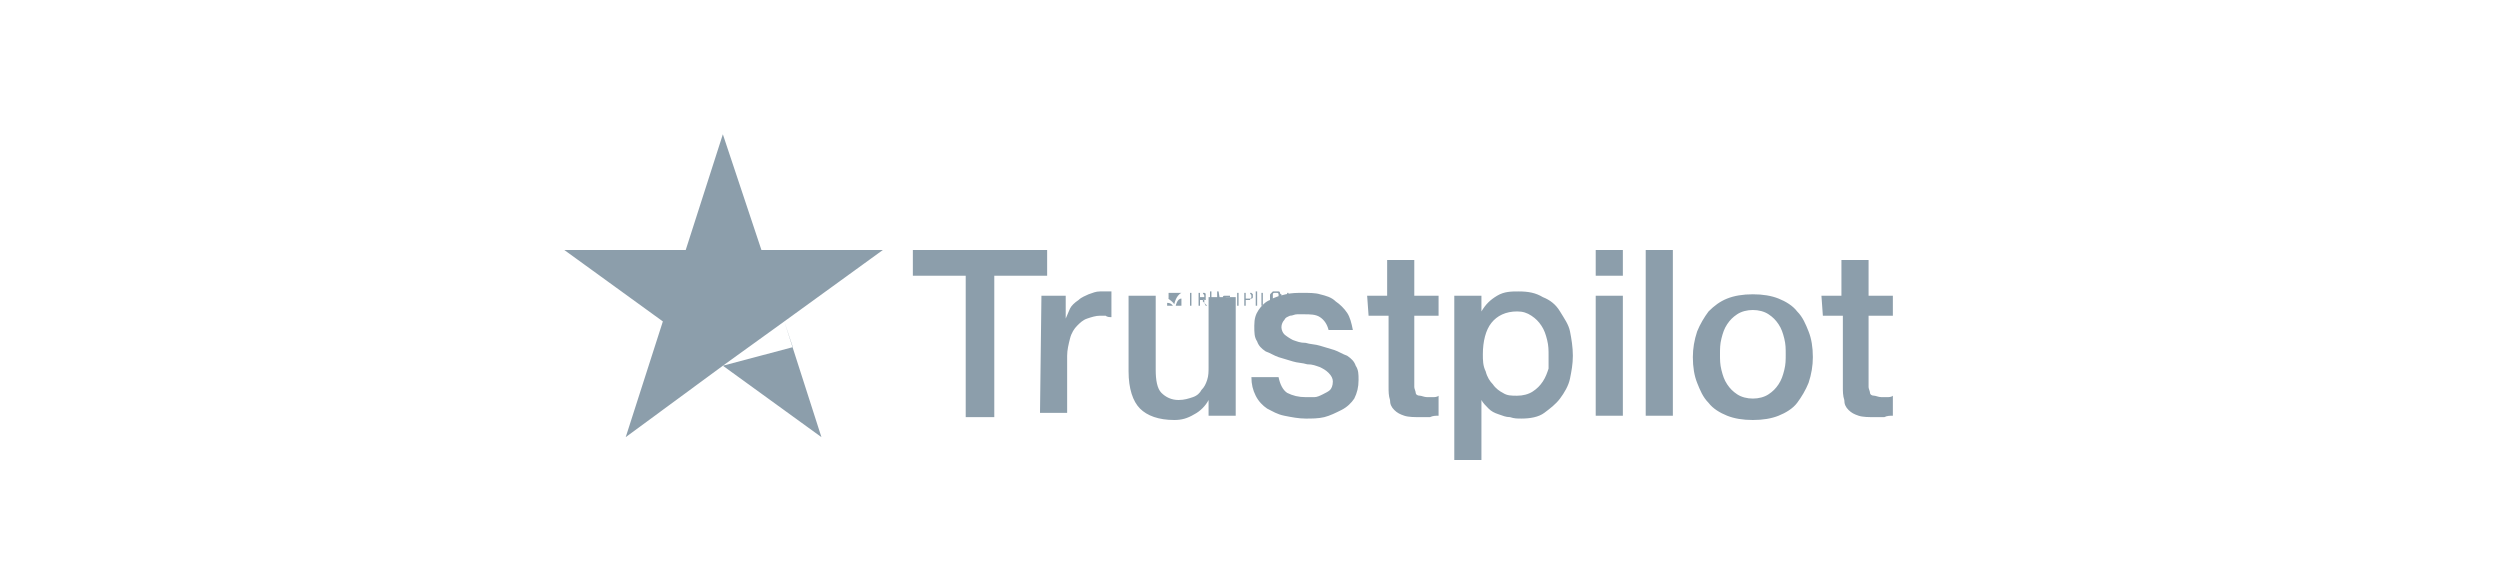 <?xml version="1.0" encoding="utf-8"?>
<!-- Generator: Adobe Illustrator 22.0.1, SVG Export Plug-In . SVG Version: 6.00 Build 0)  -->
<svg version="1.1" id="Layer_1" xmlns="http://www.w3.org/2000/svg" xmlns:xlink="http://www.w3.org/1999/xlink" x="0px" y="0px"
	 width="175px" height="40px" viewBox="0 0 175 40" style="enable-background:new 0 0 175 40;" xml:space="preserve">
<style type="text/css">
	.st0{fill:#00B67A;}
	.st1{fill:#8C9EAB;}
</style>
<g>
	<polygon class="st0" points="-284.3,61.8 -343.3,77.1 -259.5,138 -291.5,39.5 	"/>
	<polygon class="st0" points="-207.7,-21.4 -311.3,-21.4 -343.3,-120 -375.4,-21.4 -479,-21.5 -395.1,39.5 -427.2,138 -343.3,77.1 
		-291.5,39.5 	"/>
</g>
<path class="st1" d="M83.7,20.5L83.7,20.5C83.7,20.5,83.7,20.5,83.7,20.5C83.7,20.5,83.7,20.5,83.7,20.5l-0.3,0v0.9l0,0c0,0,0,0,0,0
	h-0.1c0,0,0,0,0,0c0,0,0,0,0,0v-0.9H83h0l0,0c0,0,0,0,0,0v0v0c0,0,0,0,0,0c0,0,0,0,0,0L83.7,20.5L83.7,20.5
	C83.7,20.5,83.7,20.5,83.7,20.5C83.7,20.5,83.7,20.5,83.7,20.5z M84.5,21.4L84.5,21.4L84.5,21.4C84.5,21.4,84.5,21.4,84.5,21.4
	L84.5,21.4c-0.1,0-0.1,0-0.1,0c0,0,0,0,0,0s0,0,0,0l-0.1-0.2c0,0,0,0,0-0.1c0,0,0,0,0-0.1s0,0-0.1,0c0,0,0,0-0.1,0H84v0.4l0,0
	c0,0,0,0,0,0h-0.1c0,0,0,0,0,0c0,0,0,0,0,0v-0.9c0,0,0,0,0,0c0,0,0,0,0,0h0.3c0,0,0,0,0,0c0,0,0.1,0,0.1,0c0,0,0.1,0,0.1,0.1
	s0,0,0,0.1c0,0,0,0.1,0,0.1s0,0.1,0,0.1c0,0,0,0,0,0.1c0,0,0,0-0.1,0c0,0,0,0-0.1,0c0,0,0,0,0,0c0,0,0,0,0,0c0,0,0,0,0,0
	c0,0,0,0,0,0.1L84.5,21.4C84.5,21.3,84.5,21.4,84.5,21.4C84.5,21.4,84.5,21.4,84.5,21.4z M84.3,20.7C84.3,20.7,84.3,20.6,84.3,20.7
	c0-0.1-0.1-0.1-0.1-0.2c0,0,0,0,0,0H84v0.3h0.1c0,0,0.1,0,0.1,0c0,0,0,0,0.1,0C84.3,20.8,84.3,20.8,84.3,20.7
	C84.3,20.7,84.3,20.7,84.3,20.7z M85.4,21c0,0.1,0,0.1,0,0.2c0,0,0,0.1-0.1,0.1c0,0-0.1,0.1-0.1,0.1c0,0-0.1,0-0.2,0s-0.1,0-0.1,0
	c0,0-0.1,0-0.1-0.1c0,0-0.1-0.1-0.1-0.1c0,0,0-0.1,0-0.2v-0.6v0l0,0c0,0,0,0,0,0h0.1c0,0,0,0,0,0c0,0,0,0,0,0V21c0,0,0,0.1,0,0.1
	c0,0,0,0.1,0,0.1c0,0,0,0,0.1,0c0,0,0.1,0,0.1,0c0,0,0.1,0,0.1,0c0,0,0.1,0,0.1,0c0,0,0,0,0-0.1c0,0,0-0.1,0-0.1v-0.6v0l0,0
	c0,0,0,0,0,0h0.1c0,0,0,0,0,0c0,0,0,0,0,0L85.4,21L85.4,21z M86.2,21.1c0,0,0,0.1,0,0.1c0,0,0,0.1-0.1,0.1c0,0-0.1,0-0.1,0.1
	c0,0-0.1,0-0.1,0c0,0-0.1,0-0.1,0s0,0-0.1,0c0,0,0,0-0.1,0s0,0,0,0c0,0,0,0,0,0c0,0,0,0,0,0v0c0,0,0,0,0,0c0,0,0,0,0,0h0
	c0,0,0,0,0,0l0,0c0,0,0,0,0.1,0c0,0,0.1,0,0.1,0c0,0,0,0,0.1,0c0,0,0,0,0.1,0c0,0,0,0,0,0s0,0,0-0.1s0,0,0-0.1l0,0c0,0,0,0-0.1,0
	c0,0,0,0-0.1,0c0,0-0.1,0-0.1,0c0,0,0,0-0.1-0.1l0-0.1c0,0,0-0.1,0-0.1c0,0,0-0.1,0-0.1c0,0,0-0.1,0.1-0.1s0.1,0,0.1,0
	c0,0,0.1,0,0.1,0c0,0,0,0,0.1,0c0,0,0,0,0.1,0l0,0c0,0,0,0,0,0l0,0v0.1c0,0,0,0,0,0h0c0,0,0,0,0,0c0,0,0,0,0,0c0,0,0,0-0.1,0
	c0,0,0,0-0.1,0s0,0-0.1,0l0,0c0,0,0,0,0,0c0,0,0,0,0,0c0,0,0,0,0,0.1l0,0c0,0,0,0,0.1,0c0,0,0,0,0.1,0c0,0,0.1,0,0.1,0s0,0,0.1,0.1
	C86.1,21,86.1,21,86.2,21.1C86.1,21.1,86.2,21.1,86.2,21.1L86.2,21.1z M87,20.5L87,20.5C87,20.5,87,20.5,87,20.5
	C87,20.5,86.9,20.5,87,20.5l-0.3,0v0.9l0,0c0,0,0,0,0,0h-0.1c0,0,0,0,0,0c0,0,0,0,0,0v-0.9h-0.3h0l0,0c0,0,0,0,0,0v0v0c0,0,0,0,0,0
	c0,0,0,0,0,0L87,20.5L87,20.5C87,20.5,87,20.5,87,20.5L87,20.5z M87.7,20.7c0,0,0,0.1,0,0.1c0,0,0,0.1-0.1,0.1c0,0-0.1,0-0.1,0.1
	c0,0-0.1,0-0.2,0h-0.1v0.4l0,0c0,0,0,0,0,0h-0.1c0,0,0,0,0,0c0,0,0,0,0,0v-0.9c0,0,0,0,0,0c0,0,0,0,0,0h0.3c0,0,0,0,0.1,0
	c0,0,0.1,0,0.1,0c0,0,0,0,0.1,0.1c0,0,0,0,0,0.1C87.7,20.6,87.7,20.7,87.7,20.7z M87.6,20.7C87.6,20.7,87.6,20.6,87.6,20.7
	c0-0.1-0.1-0.1-0.1-0.2c0,0,0,0-0.1,0c0,0,0,0-0.1,0h-0.1v0.4h0.1c0,0,0.1,0,0.1,0s0,0,0.1,0S87.6,20.8,87.6,20.7
	C87.6,20.8,87.6,20.7,87.6,20.7z M88,21.4L88,21.4L88,21.4C88,21.4,88,21.4,88,21.4L88,21.4c-0.1,0-0.1,0-0.1,0c0,0,0,0,0,0v-1v0
	l0,0c0,0,0,0,0,0H88c0,0,0,0,0,0c0,0,0,0,0,0V21.4z M88.8,21.4L88.8,21.4C88.8,21.4,88.8,21.4,88.8,21.4
	C88.8,21.4,88.8,21.4,88.8,21.4l-0.5,0c0,0,0,0,0,0c0,0,0,0,0,0v-0.9v0l0,0c0,0,0,0,0,0h0.1c0,0,0,0,0,0c0,0,0,0,0,0v0.9L88.8,21.4
	L88.8,21.4C88.8,21.3,88.8,21.3,88.8,21.4C88.8,21.3,88.8,21.3,88.8,21.4z M89.7,20.9c0,0.1,0,0.1,0,0.2c0,0.1,0,0.1-0.1,0.2
	c0,0-0.1,0.1-0.1,0.1c-0.1,0-0.1,0-0.2,0c-0.1,0-0.1,0-0.2,0c0,0-0.1,0-0.1-0.1c0,0-0.1-0.1-0.1-0.2c0-0.1,0-0.1,0-0.2
	c0-0.1,0-0.1,0-0.2c0-0.1,0-0.1,0.1-0.2c0,0,0.1-0.1,0.1-0.1c0.1,0,0.1,0,0.2,0c0.1,0,0.1,0,0.2,0c0,0,0.1,0,0.1,0.1
	s0.1,0.1,0.1,0.1C89.7,20.8,89.7,20.8,89.7,20.9z M89.5,20.9c0-0.1,0-0.1,0-0.2c0,0,0-0.1,0-0.1c0,0,0-0.1-0.1-0.1c0,0-0.1,0-0.1,0
	s-0.1,0-0.1,0s-0.1,0-0.1,0.1c0,0,0,0.1,0,0.1c0,0,0,0.1,0,0.1c0,0.1,0,0.1,0,0.2c0,0,0,0.1,0,0.1c0,0,0,0.1,0.1,0.1
	c0,0,0.1,0,0.1,0s0.1,0,0.1,0c0,0,0.1,0,0.1-0.1c0,0,0-0.1,0-0.1C89.5,21,89.5,21,89.5,20.9z M90.5,20.5L90.5,20.5
	C90.5,20.5,90.5,20.5,90.5,20.5C90.4,20.5,90.4,20.5,90.5,20.5l-0.3,0v0.9l0,0c0,0,0,0,0,0h-0.1c0,0,0,0,0,0c0,0,0,0,0,0v-0.9h-0.3
	h0l0,0c0,0,0,0,0,0v0v0c0,0,0,0,0,0c0,0,0,0,0,0L90.5,20.5L90.5,20.5C90.5,20.5,90.5,20.5,90.5,20.5C90.5,20.5,90.5,20.5,90.5,20.5
	L90.5,20.5z M81.7,21.2v0.2h0.4C82.1,21.4,82,21.2,81.7,21.2z M82.3,21.4h0.4v-0.5C82.4,20.9,82.3,21.4,82.3,21.4z M82.7,20.4
	C82.7,20.4,82.7,20.4,82.7,20.4 M82.2,21.3c0,0,0.1-0.6,0.5-0.8h-0.9v0.4C81.7,20.9,82,21,82.2,21.3z"/>
<g id="Type">
	<g>
		<path class="st1" d="M63.9,17.5h9.4v1.8h-3.7v9.9h-2v-9.9h-3.7L63.9,17.5L63.9,17.5z M72.9,20.7h1.7v1.6h0
			c0.1-0.2,0.2-0.5,0.3-0.7s0.3-0.4,0.6-0.6c0.2-0.2,0.5-0.3,0.7-0.4c0.3-0.1,0.5-0.2,0.8-0.2c0.2,0,0.4,0,0.5,0c0.1,0,0.2,0,0.3,0
			v1.8c-0.1,0-0.3,0-0.4-0.1c-0.1,0-0.3,0-0.4,0c-0.3,0-0.6,0.1-0.9,0.2c-0.3,0.1-0.5,0.3-0.7,0.5c-0.2,0.2-0.4,0.5-0.5,0.9
			c-0.1,0.4-0.2,0.8-0.2,1.2v4h-1.9L72.9,20.7L72.9,20.7z M86.4,29.1h-1.8V28h0c-0.2,0.4-0.6,0.8-1,1c-0.5,0.3-0.9,0.4-1.4,0.4
			c-1.1,0-1.9-0.3-2.4-0.8S79,27.2,79,26v-5.3h1.9v5.2c0,0.7,0.1,1.3,0.4,1.6c0.3,0.3,0.7,0.5,1.2,0.5c0.4,0,0.7-0.1,1-0.2
			s0.5-0.3,0.6-0.5c0.2-0.2,0.3-0.4,0.4-0.7c0.1-0.3,0.1-0.6,0.1-0.9v-4.9h1.9V29.1z M89.5,26.4c0.1,0.5,0.3,0.9,0.6,1.1
			c0.4,0.2,0.8,0.3,1.3,0.3c0.2,0,0.4,0,0.6,0s0.4-0.1,0.6-0.2c0.2-0.1,0.4-0.2,0.5-0.3c0.1-0.1,0.2-0.3,0.2-0.6
			c0-0.2-0.1-0.4-0.3-0.6c-0.2-0.2-0.4-0.3-0.6-0.4c-0.3-0.1-0.5-0.2-0.9-0.2c-0.3-0.1-0.7-0.1-1-0.2c-0.3-0.1-0.7-0.2-1-0.3
			s-0.6-0.3-0.9-0.4c-0.3-0.2-0.5-0.4-0.6-0.7c-0.2-0.3-0.2-0.6-0.2-1.1c0-0.5,0.1-0.8,0.3-1.1c0.2-0.3,0.5-0.6,0.8-0.7
			c0.3-0.2,0.7-0.3,1.1-0.4c0.4-0.1,0.8-0.1,1.2-0.1c0.4,0,0.9,0,1.2,0.1c0.4,0.1,0.8,0.2,1.1,0.5c0.3,0.2,0.6,0.5,0.8,0.8
			c0.2,0.3,0.3,0.7,0.4,1.2H93c-0.1-0.4-0.3-0.7-0.6-0.9c-0.3-0.2-0.7-0.2-1.1-0.2c-0.1,0-0.3,0-0.5,0s-0.3,0.1-0.5,0.1
			c-0.2,0.1-0.3,0.1-0.4,0.3c-0.1,0.1-0.2,0.3-0.2,0.5c0,0.2,0.1,0.4,0.2,0.5s0.4,0.3,0.6,0.4c0.3,0.1,0.5,0.2,0.9,0.2
			c0.3,0.1,0.7,0.1,1,0.2c0.3,0.1,0.7,0.2,1,0.3c0.3,0.1,0.6,0.3,0.9,0.4c0.3,0.2,0.5,0.4,0.6,0.7c0.2,0.3,0.2,0.6,0.2,1
			c0,0.5-0.1,0.9-0.3,1.3c-0.2,0.3-0.5,0.6-0.9,0.8c-0.4,0.2-0.8,0.4-1.2,0.5c-0.4,0.1-0.9,0.1-1.3,0.1c-0.5,0-1-0.1-1.5-0.2
			s-0.8-0.3-1.2-0.5c-0.3-0.2-0.6-0.5-0.8-0.9c-0.2-0.4-0.3-0.8-0.3-1.3L89.5,26.4L89.5,26.4z M95.7,20.7h1.4v-2.5h1.9v2.5h1.7v1.4
			h-1.7v4.5c0,0.2,0,0.4,0,0.5c0,0.1,0.1,0.3,0.1,0.4s0.1,0.2,0.3,0.2c0.1,0,0.3,0.1,0.5,0.1c0.1,0,0.3,0,0.4,0s0.3,0,0.4-0.1v1.4
			c-0.2,0-0.4,0-0.6,0.1c-0.2,0-0.4,0-0.6,0c-0.5,0-0.9,0-1.2-0.1c-0.3-0.1-0.5-0.2-0.7-0.4c-0.2-0.2-0.3-0.4-0.3-0.7
			c-0.1-0.3-0.1-0.6-0.1-0.9v-5h-1.4L95.7,20.7L95.7,20.7z M101.9,20.7h1.8v1.1h0c0.3-0.5,0.6-0.8,1.1-1.1s1-0.3,1.5-0.3
			c0.7,0,1.2,0.1,1.7,0.4c0.5,0.2,0.9,0.5,1.2,1s0.6,0.9,0.7,1.4s0.2,1.1,0.2,1.7c0,0.6-0.1,1.1-0.2,1.6c-0.1,0.5-0.4,1-0.7,1.4
			s-0.7,0.7-1.1,1s-1,0.4-1.6,0.4c-0.3,0-0.5,0-0.8-0.1c-0.3,0-0.5-0.1-0.8-0.2s-0.5-0.2-0.7-0.4c-0.2-0.2-0.4-0.4-0.5-0.6h0v4.2
			h-1.9V20.7z M108.4,24.9c0-0.4,0-0.7-0.1-1.1s-0.2-0.7-0.4-1c-0.2-0.3-0.4-0.5-0.7-0.7c-0.3-0.2-0.6-0.3-1-0.3
			c-0.8,0-1.4,0.3-1.8,0.8c-0.4,0.5-0.6,1.3-0.6,2.2c0,0.4,0,0.8,0.2,1.2c0.1,0.4,0.3,0.7,0.5,0.9c0.2,0.3,0.5,0.5,0.7,0.6
			c0.3,0.2,0.6,0.2,1,0.2c0.4,0,0.8-0.1,1.1-0.3c0.3-0.2,0.5-0.4,0.7-0.7c0.2-0.3,0.3-0.6,0.4-0.9C108.4,25.7,108.4,25.3,108.4,24.9
			z M111.7,17.5h1.9v1.8h-1.9V17.5z M111.7,20.7h1.9v8.4h-1.9V20.7z M115.2,17.5h1.9v11.6h-1.9V17.5z M122.7,29.4
			c-0.7,0-1.3-0.1-1.8-0.3c-0.5-0.2-1-0.5-1.3-0.9c-0.4-0.4-0.6-0.9-0.8-1.4c-0.2-0.5-0.3-1.1-0.3-1.8c0-0.6,0.1-1.2,0.3-1.8
			c0.2-0.5,0.5-1,0.8-1.4c0.4-0.4,0.8-0.7,1.3-0.9c0.5-0.2,1.1-0.3,1.8-0.3c0.7,0,1.3,0.1,1.8,0.3s1,0.5,1.3,0.9
			c0.4,0.4,0.6,0.9,0.8,1.4c0.2,0.5,0.3,1.1,0.3,1.8c0,0.6-0.1,1.2-0.3,1.8c-0.2,0.5-0.5,1-0.8,1.4s-0.8,0.7-1.3,0.9
			S123.4,29.4,122.7,29.4z M122.7,27.9c0.4,0,0.8-0.1,1.1-0.3c0.3-0.2,0.5-0.4,0.7-0.7s0.3-0.6,0.4-1c0.1-0.4,0.1-0.7,0.1-1.1
			c0-0.4,0-0.7-0.1-1.1s-0.2-0.7-0.4-1c-0.2-0.3-0.4-0.5-0.7-0.7c-0.3-0.2-0.7-0.3-1.1-0.3s-0.8,0.1-1.1,0.3
			c-0.3,0.2-0.5,0.4-0.7,0.7c-0.2,0.3-0.3,0.6-0.4,1c-0.1,0.4-0.1,0.7-0.1,1.1c0,0.4,0,0.7,0.1,1.1c0.1,0.4,0.2,0.7,0.4,1
			c0.2,0.3,0.4,0.5,0.7,0.7C121.9,27.8,122.3,27.9,122.7,27.9z M127.5,20.7h1.4v-2.5h1.9v2.5h1.7v1.4h-1.7v4.5c0,0.2,0,0.4,0,0.5
			c0,0.1,0.1,0.3,0.1,0.4s0.1,0.2,0.3,0.2c0.1,0,0.3,0.1,0.5,0.1c0.1,0,0.3,0,0.4,0c0.1,0,0.3,0,0.4-0.1v1.4c-0.2,0-0.4,0-0.6,0.1
			c-0.2,0-0.4,0-0.6,0c-0.5,0-0.9,0-1.2-0.1c-0.3-0.1-0.5-0.2-0.7-0.4c-0.2-0.2-0.3-0.4-0.3-0.7c-0.1-0.3-0.1-0.6-0.1-0.9v-5h-1.4
			L127.5,20.7L127.5,20.7z"/>
	</g>
</g>
<g>
	<polygon class="st1" points="55.5,24.3 50.6,25.6 57.5,30.6 54.9,22.5 	"/>
	<polygon class="st1" points="61.8,17.5 53.3,17.5 50.6,9.4 48,17.5 39.5,17.5 46.4,22.5 43.8,30.6 50.6,25.6 54.9,22.5 	"/>
</g>
</svg>

